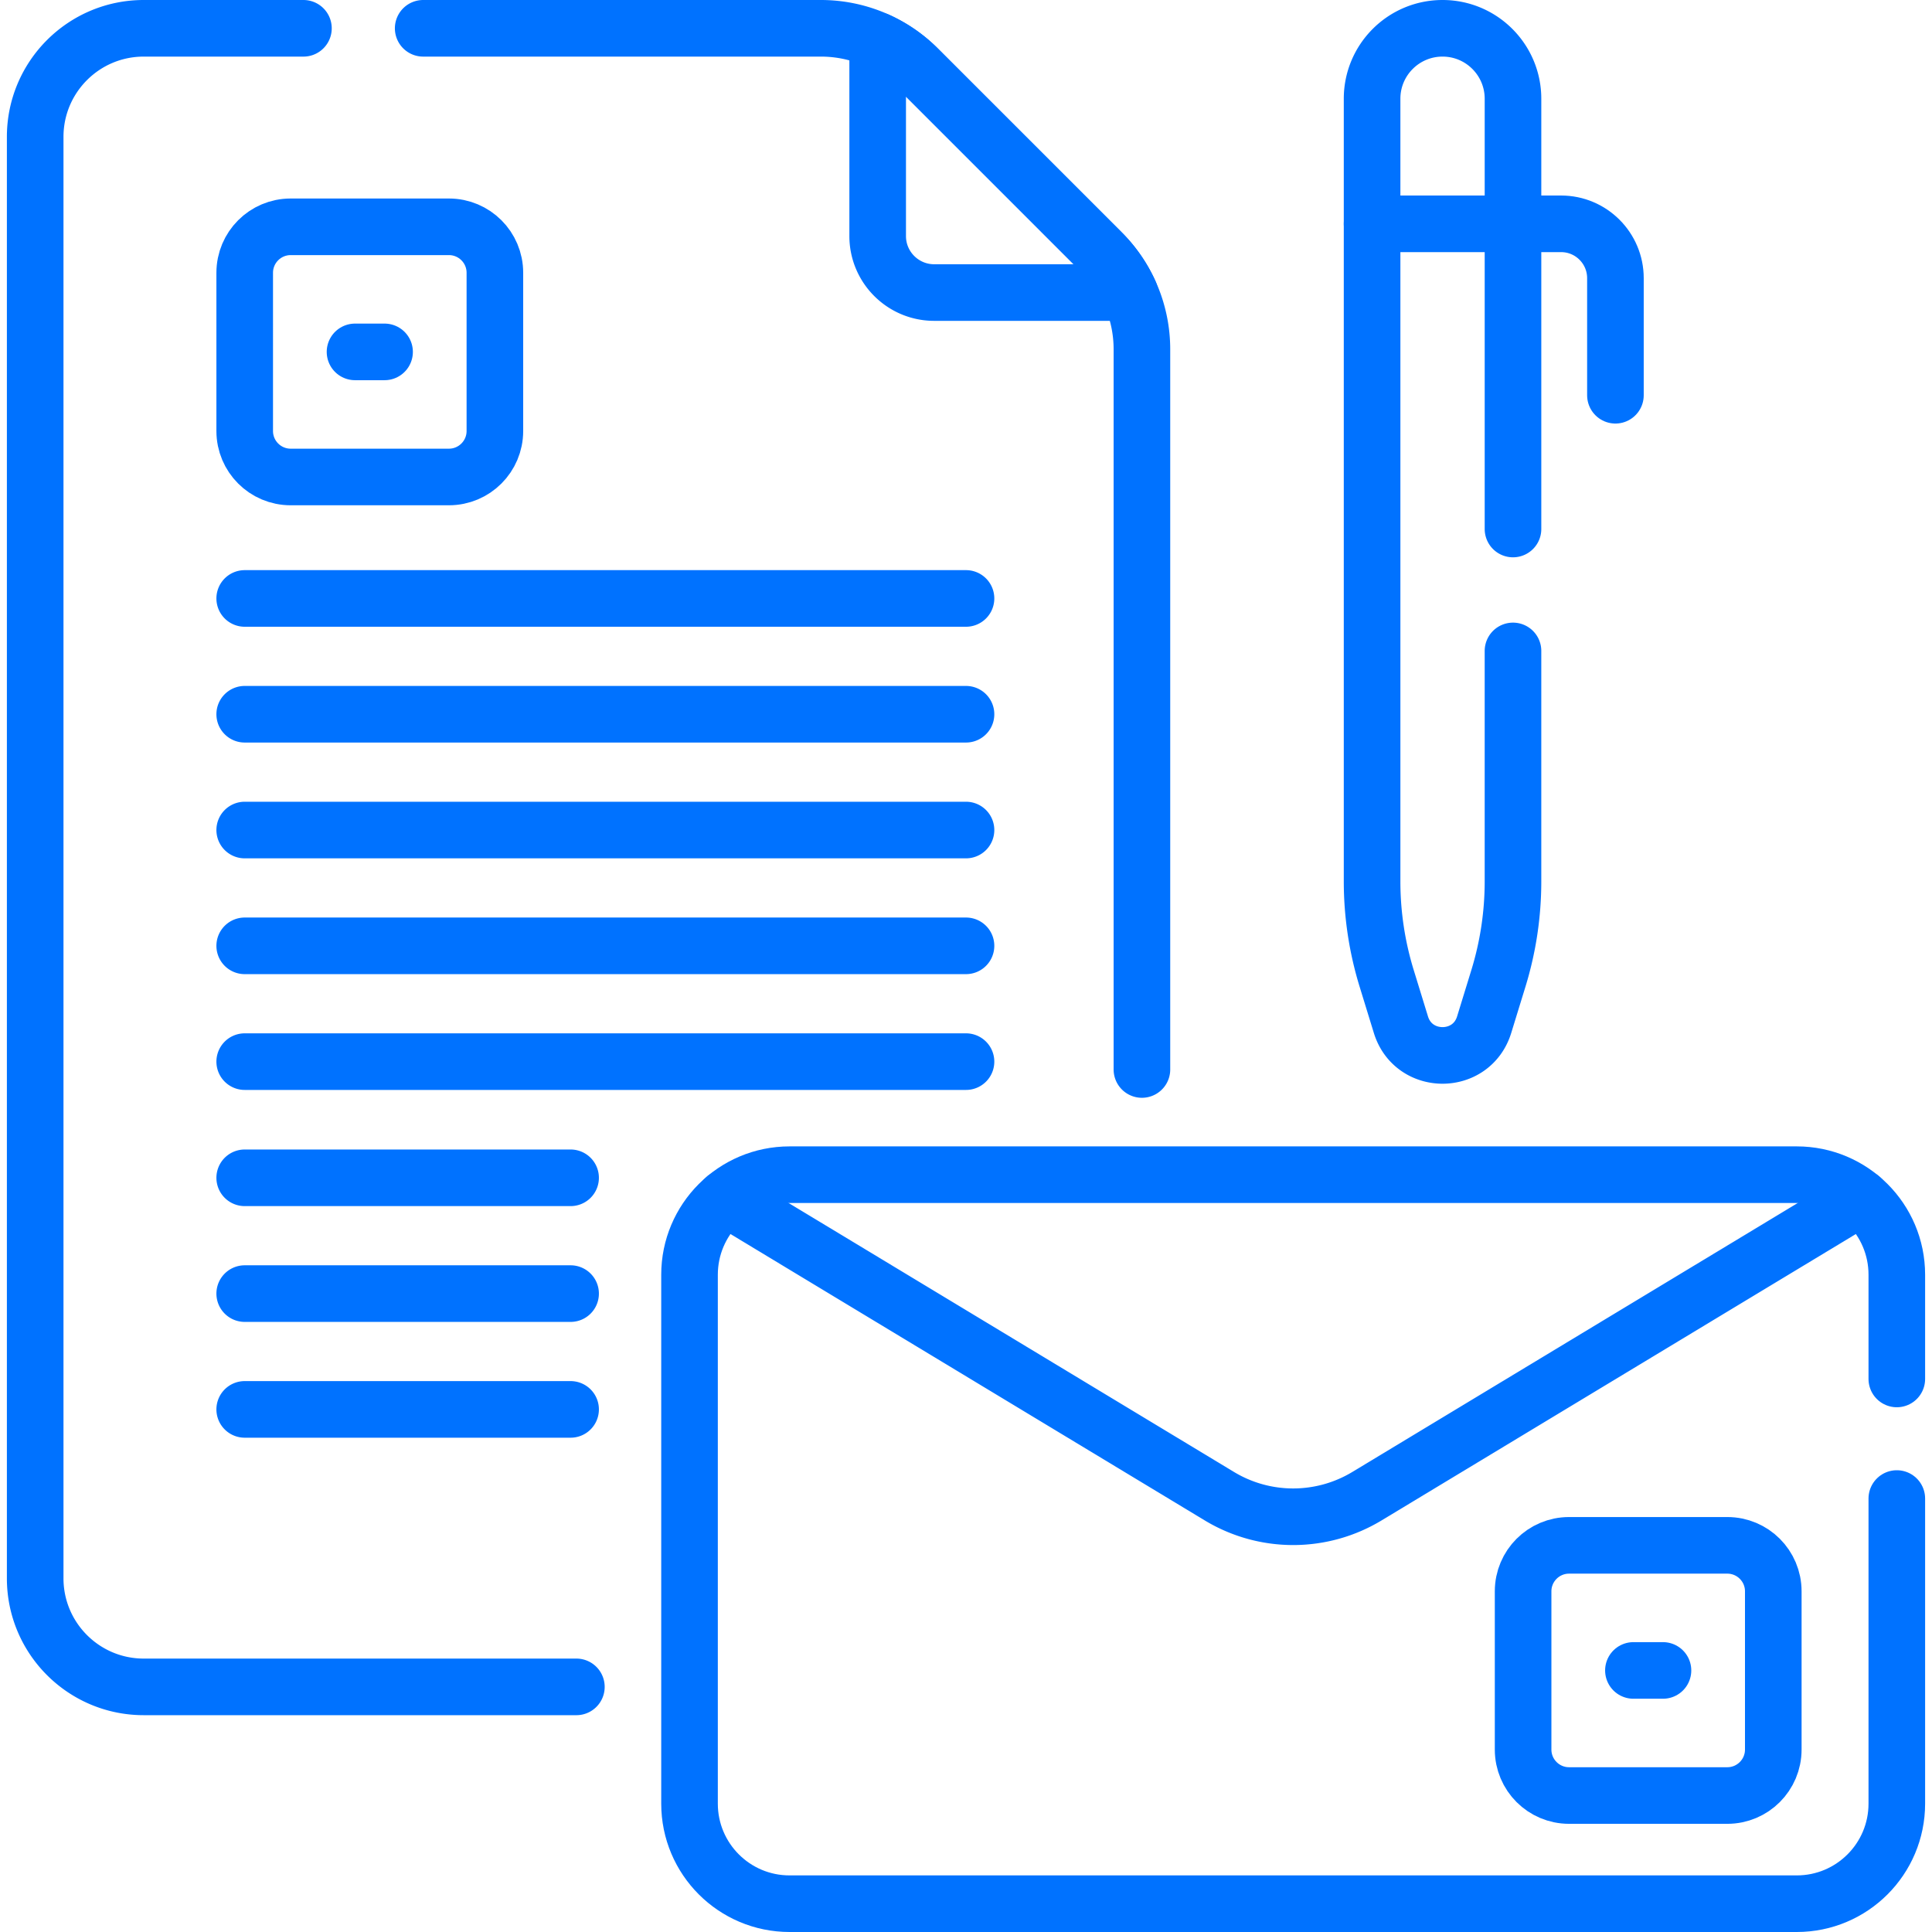 <?xml version="1.0" encoding="UTF-8"?> <svg xmlns="http://www.w3.org/2000/svg" xmlns:xlink="http://www.w3.org/1999/xlink" version="1.1" width="512" height="512" x="0" y="0" viewBox="0 0 512 512" style="enable-background:new 0 0 512 512" xml:space="preserve" class=""><g><path d="M112.149 7.5h105.402a36.315 36.315 0 0 1 25.678 10.636l48.756 48.756a36.315 36.315 0 0 1 10.636 25.678v190.855M152.745 447.041H38.092c-15.888 0-28.767-12.879-28.767-28.767V36.267C9.325 20.379 22.204 7.5 38.092 7.5h42.321" style="stroke-width:15;stroke-linecap:round;stroke-linejoin:round;stroke-miterlimit:10;" fill="none" stroke="#0072ff" stroke-width="15" stroke-linecap="round" stroke-linejoin="round" stroke-miterlimit="10" data-original="#000000" opacity="1" class=""></path><path d="m291.985 66.892-24.378-24.378-24.379-24.379a36.277 36.277 0 0 0-10.635-7.363v51.779c0 8.272 6.706 14.977 14.977 14.977h51.78a36.307 36.307 0 0 0-7.365-10.636zM400.959 140.191V26.171c0-10.312-8.359-18.671-18.671-18.671h0c-10.312 0-18.671 8.359-18.671 18.671v207.404a87.412 87.412 0 0 0 3.863 25.699l3.775 12.275c3.342 10.866 18.723 10.866 22.065 0l3.775-12.275a87.412 87.412 0 0 0 3.863-25.699v-61.071" style="stroke-width:15;stroke-linecap:round;stroke-linejoin:round;stroke-miterlimit:10;" fill="none" stroke="#0072ff" stroke-width="15" stroke-linecap="round" stroke-linejoin="round" stroke-miterlimit="10" data-original="#000000" opacity="1" class=""></path><path d="M363.617 59.315h50.084c7.955 0 14.404 6.449 14.404 14.404v31.025M118.97 126.404H77.028c-6.726 0-12.178-5.452-12.178-12.178V72.284c0-6.726 5.452-12.178 12.178-12.178h41.943c6.726 0 12.178 5.452 12.178 12.178v41.943c-.001 6.725-5.453 12.177-12.179 12.177zM94.083 93.255h7.833M457.76 475.832h-41.943c-6.726 0-12.178-5.452-12.178-12.178v-41.943c0-6.726 5.452-12.178 12.178-12.178h41.943c6.726 0 12.178 5.452 12.178 12.178v41.943c0 6.726-5.452 12.178-12.178 12.178zM432.872 442.683h7.834" style="stroke-width:15;stroke-linecap:round;stroke-linejoin:round;stroke-miterlimit:10;" fill="none" stroke="#0072ff" stroke-width="15" stroke-linecap="round" stroke-linejoin="round" stroke-miterlimit="10" data-original="#000000" opacity="1" class=""></path><path d="M502.675 397.127v80.858c0 14.644-11.871 26.515-26.515 26.515H209.246c-14.644 0-26.515-11.871-26.515-26.515V337.82c0-14.644 11.871-26.515 26.515-26.515H476.16c14.644 0 26.515 11.871 26.515 26.515v27.617" style="stroke-width:15;stroke-linecap:round;stroke-linejoin:round;stroke-miterlimit:10;" fill="none" stroke="#0072ff" stroke-width="15" stroke-linecap="round" stroke-linejoin="round" stroke-miterlimit="10" data-original="#000000" opacity="1" class=""></path><path d="m192.256 317.468 130.901 79.043a37.814 37.814 0 0 0 39.092 0l130.901-79.043M64.85 158.593H256M64.85 189.28H256M64.85 219.968H256M64.85 250.655H256M64.85 281.343H256M64.85 312.13h86.363M64.85 342.817h86.363M64.85 373.505h86.363" style="stroke-width:15;stroke-linecap:round;stroke-linejoin:round;stroke-miterlimit:10;" fill="none" stroke="#0072ff" stroke-width="15" stroke-linecap="round" stroke-linejoin="round" stroke-miterlimit="10" data-original="#000000" opacity="1" class=""></path></g></svg> 